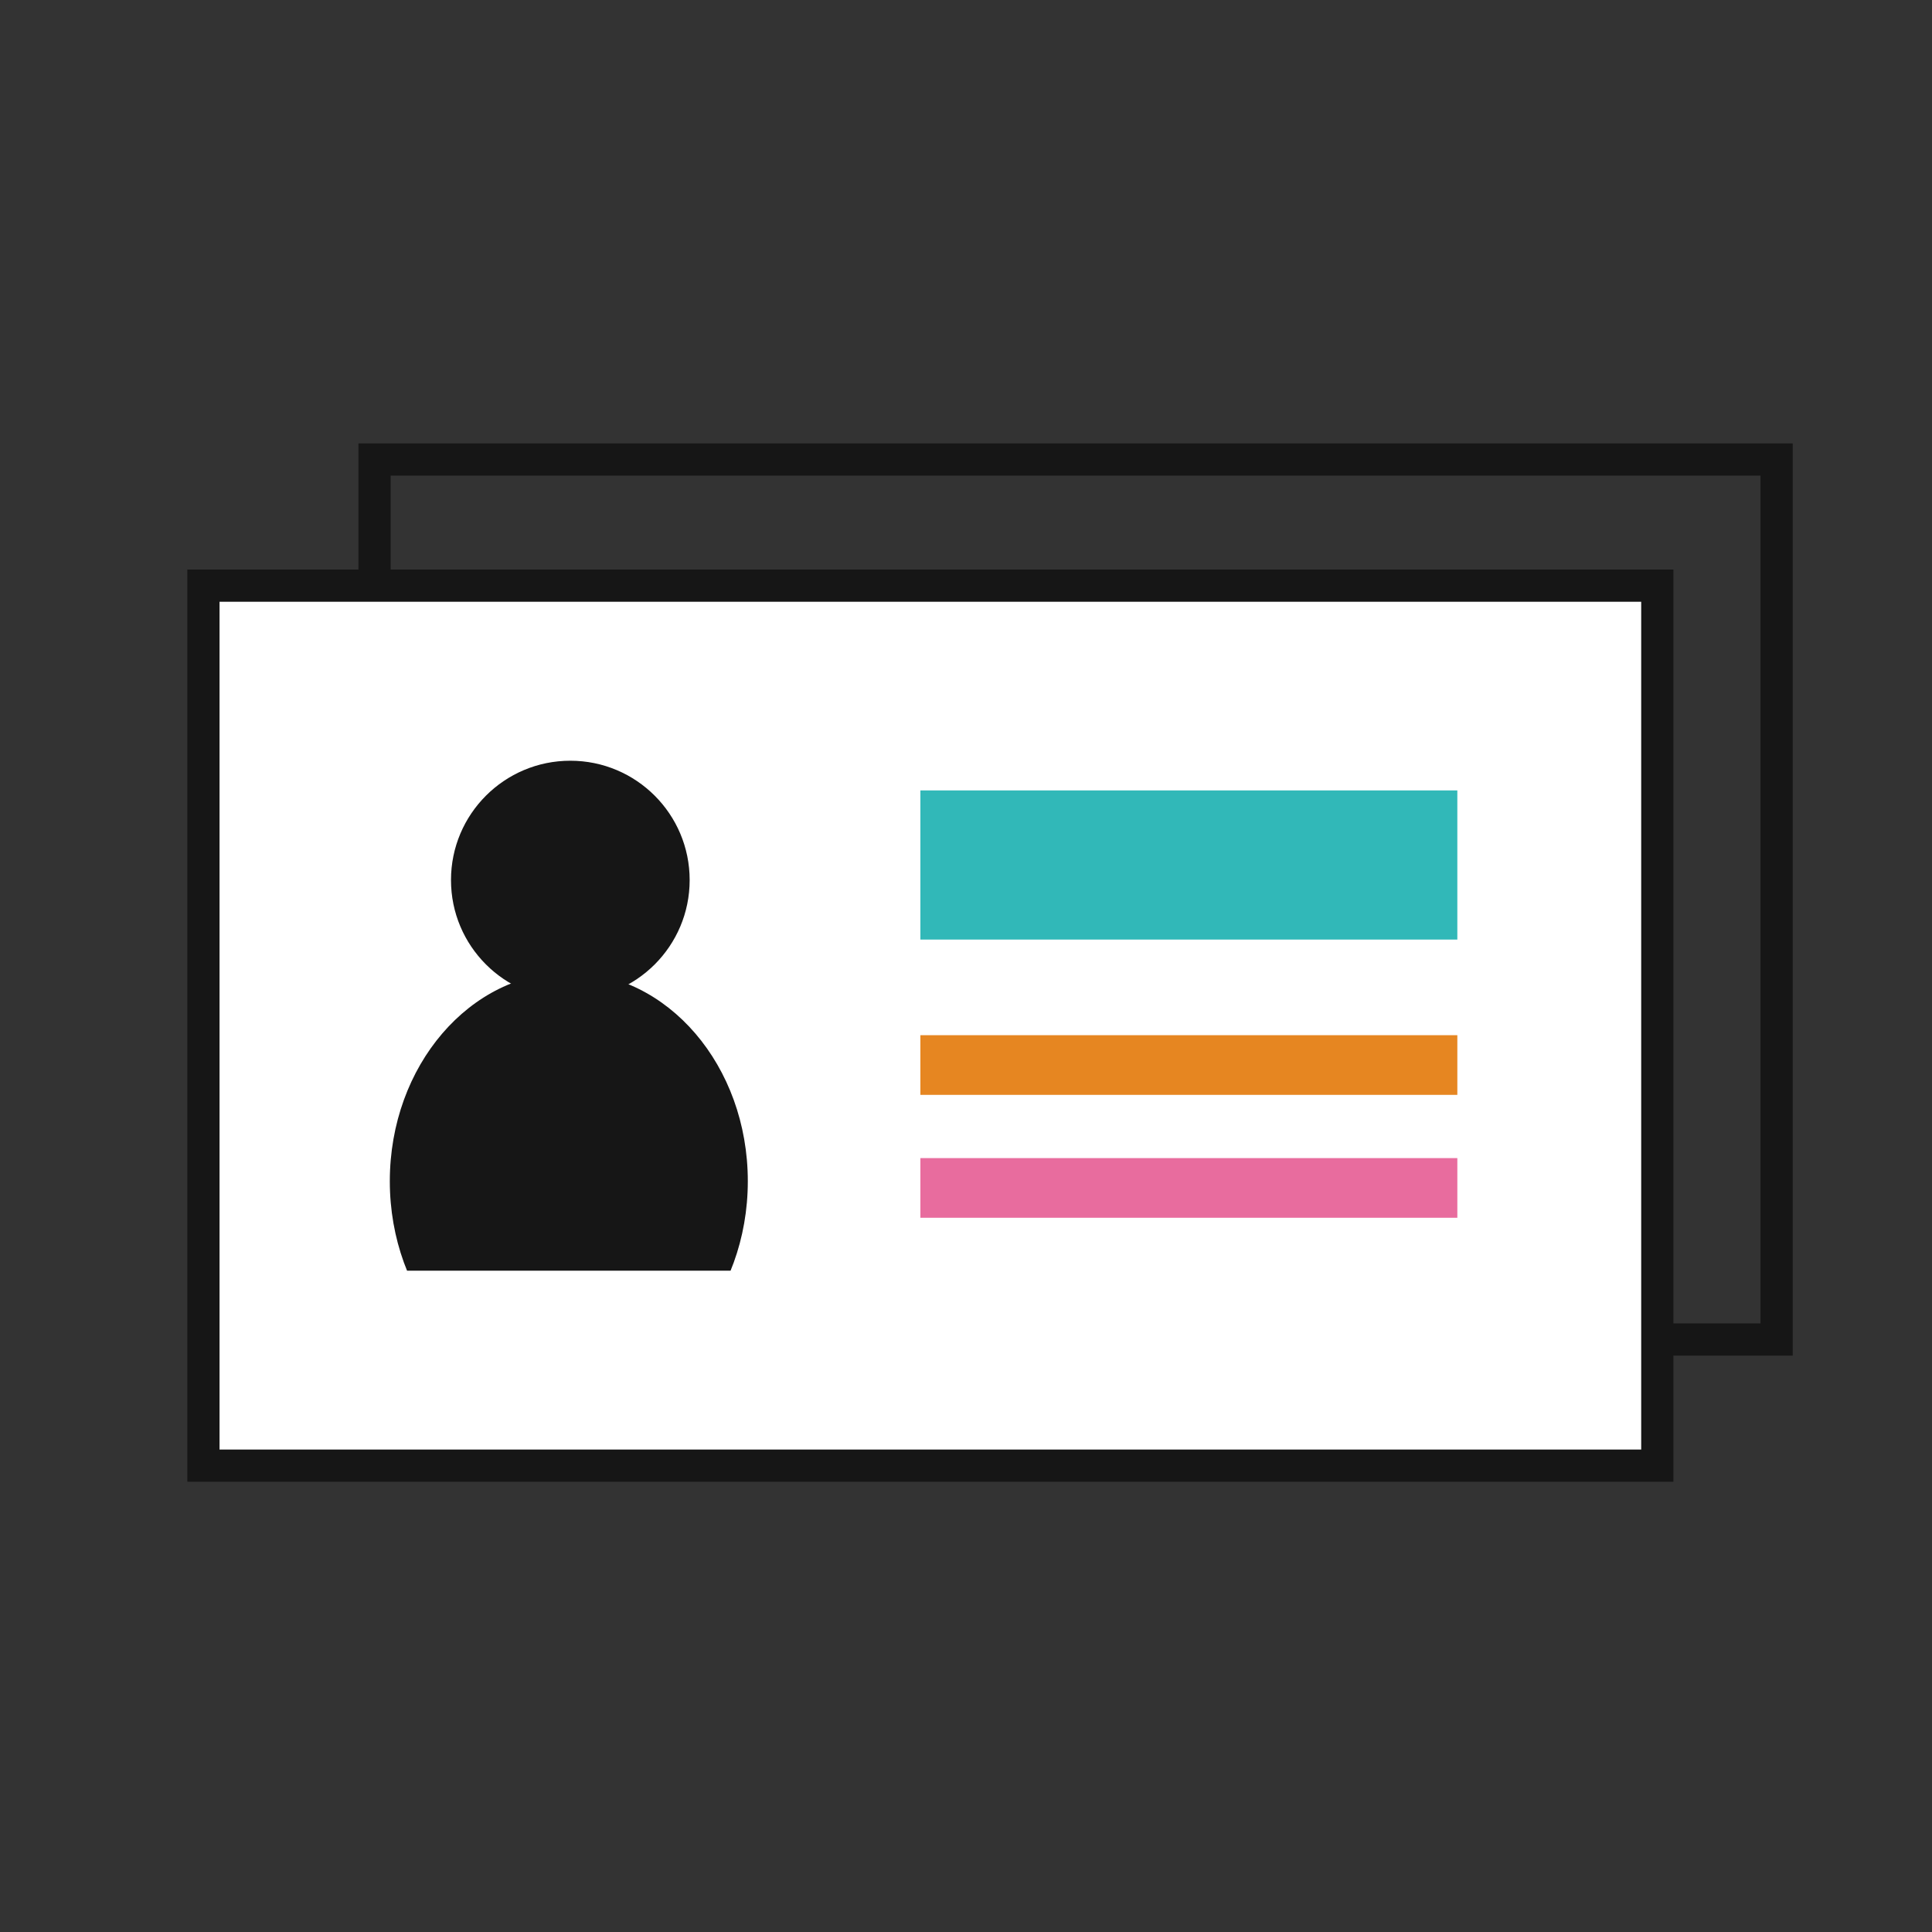 <svg xmlns="http://www.w3.org/2000/svg" xmlns:xlink="http://www.w3.org/1999/xlink" width="60" height="60" viewBox="0 0 60 60"><rect x="0" y="0" width="60" height="60" fill="#333333" stroke="none"/><defs><clipPath id="a"><rect width="12.97" height="17.602" fill="none"/></clipPath></defs><g transform="translate(-823.355 -5139.375)"><path d="M-.5-.5H44.043V27.829H-.5ZM43.043.5H.5V26.829H43.043Z" transform="translate(834.987 5153.646)" fill="#161616"/><rect width="60" height="60" transform="translate(823.355 5139.375)" fill="none"/><rect width="45.151" height="27.329" transform="translate(829.673 5157.563)" fill="#fff"/><path d="M-.5-.5H45.651V27.829H-.5ZM44.651.5H.5V26.829H44.651Z" transform="translate(829.673 5157.563)" fill="#161616"/><ellipse cx="3.706" cy="3.706" rx="3.706" ry="3.706" transform="translate(837.361 5163)" fill="#161616"/><g transform="translate(834.535 5161.235)"><g transform="translate(0)" clip-path="url(#a)"><ellipse cx="5.559" cy="6.485" rx="5.559" ry="6.485" transform="translate(0.926 8.338)" fill="#161616"/></g></g><rect width="16.676" height="4.632" transform="translate(851.938 5163.922)" fill="#31b8b8"/><rect width="16.676" height="1.853" transform="translate(851.938 5171.524)" fill="#e68621"/><rect width="16.676" height="1.853" transform="translate(851.938 5175.341)" fill="#e86c9e"/></g></svg>